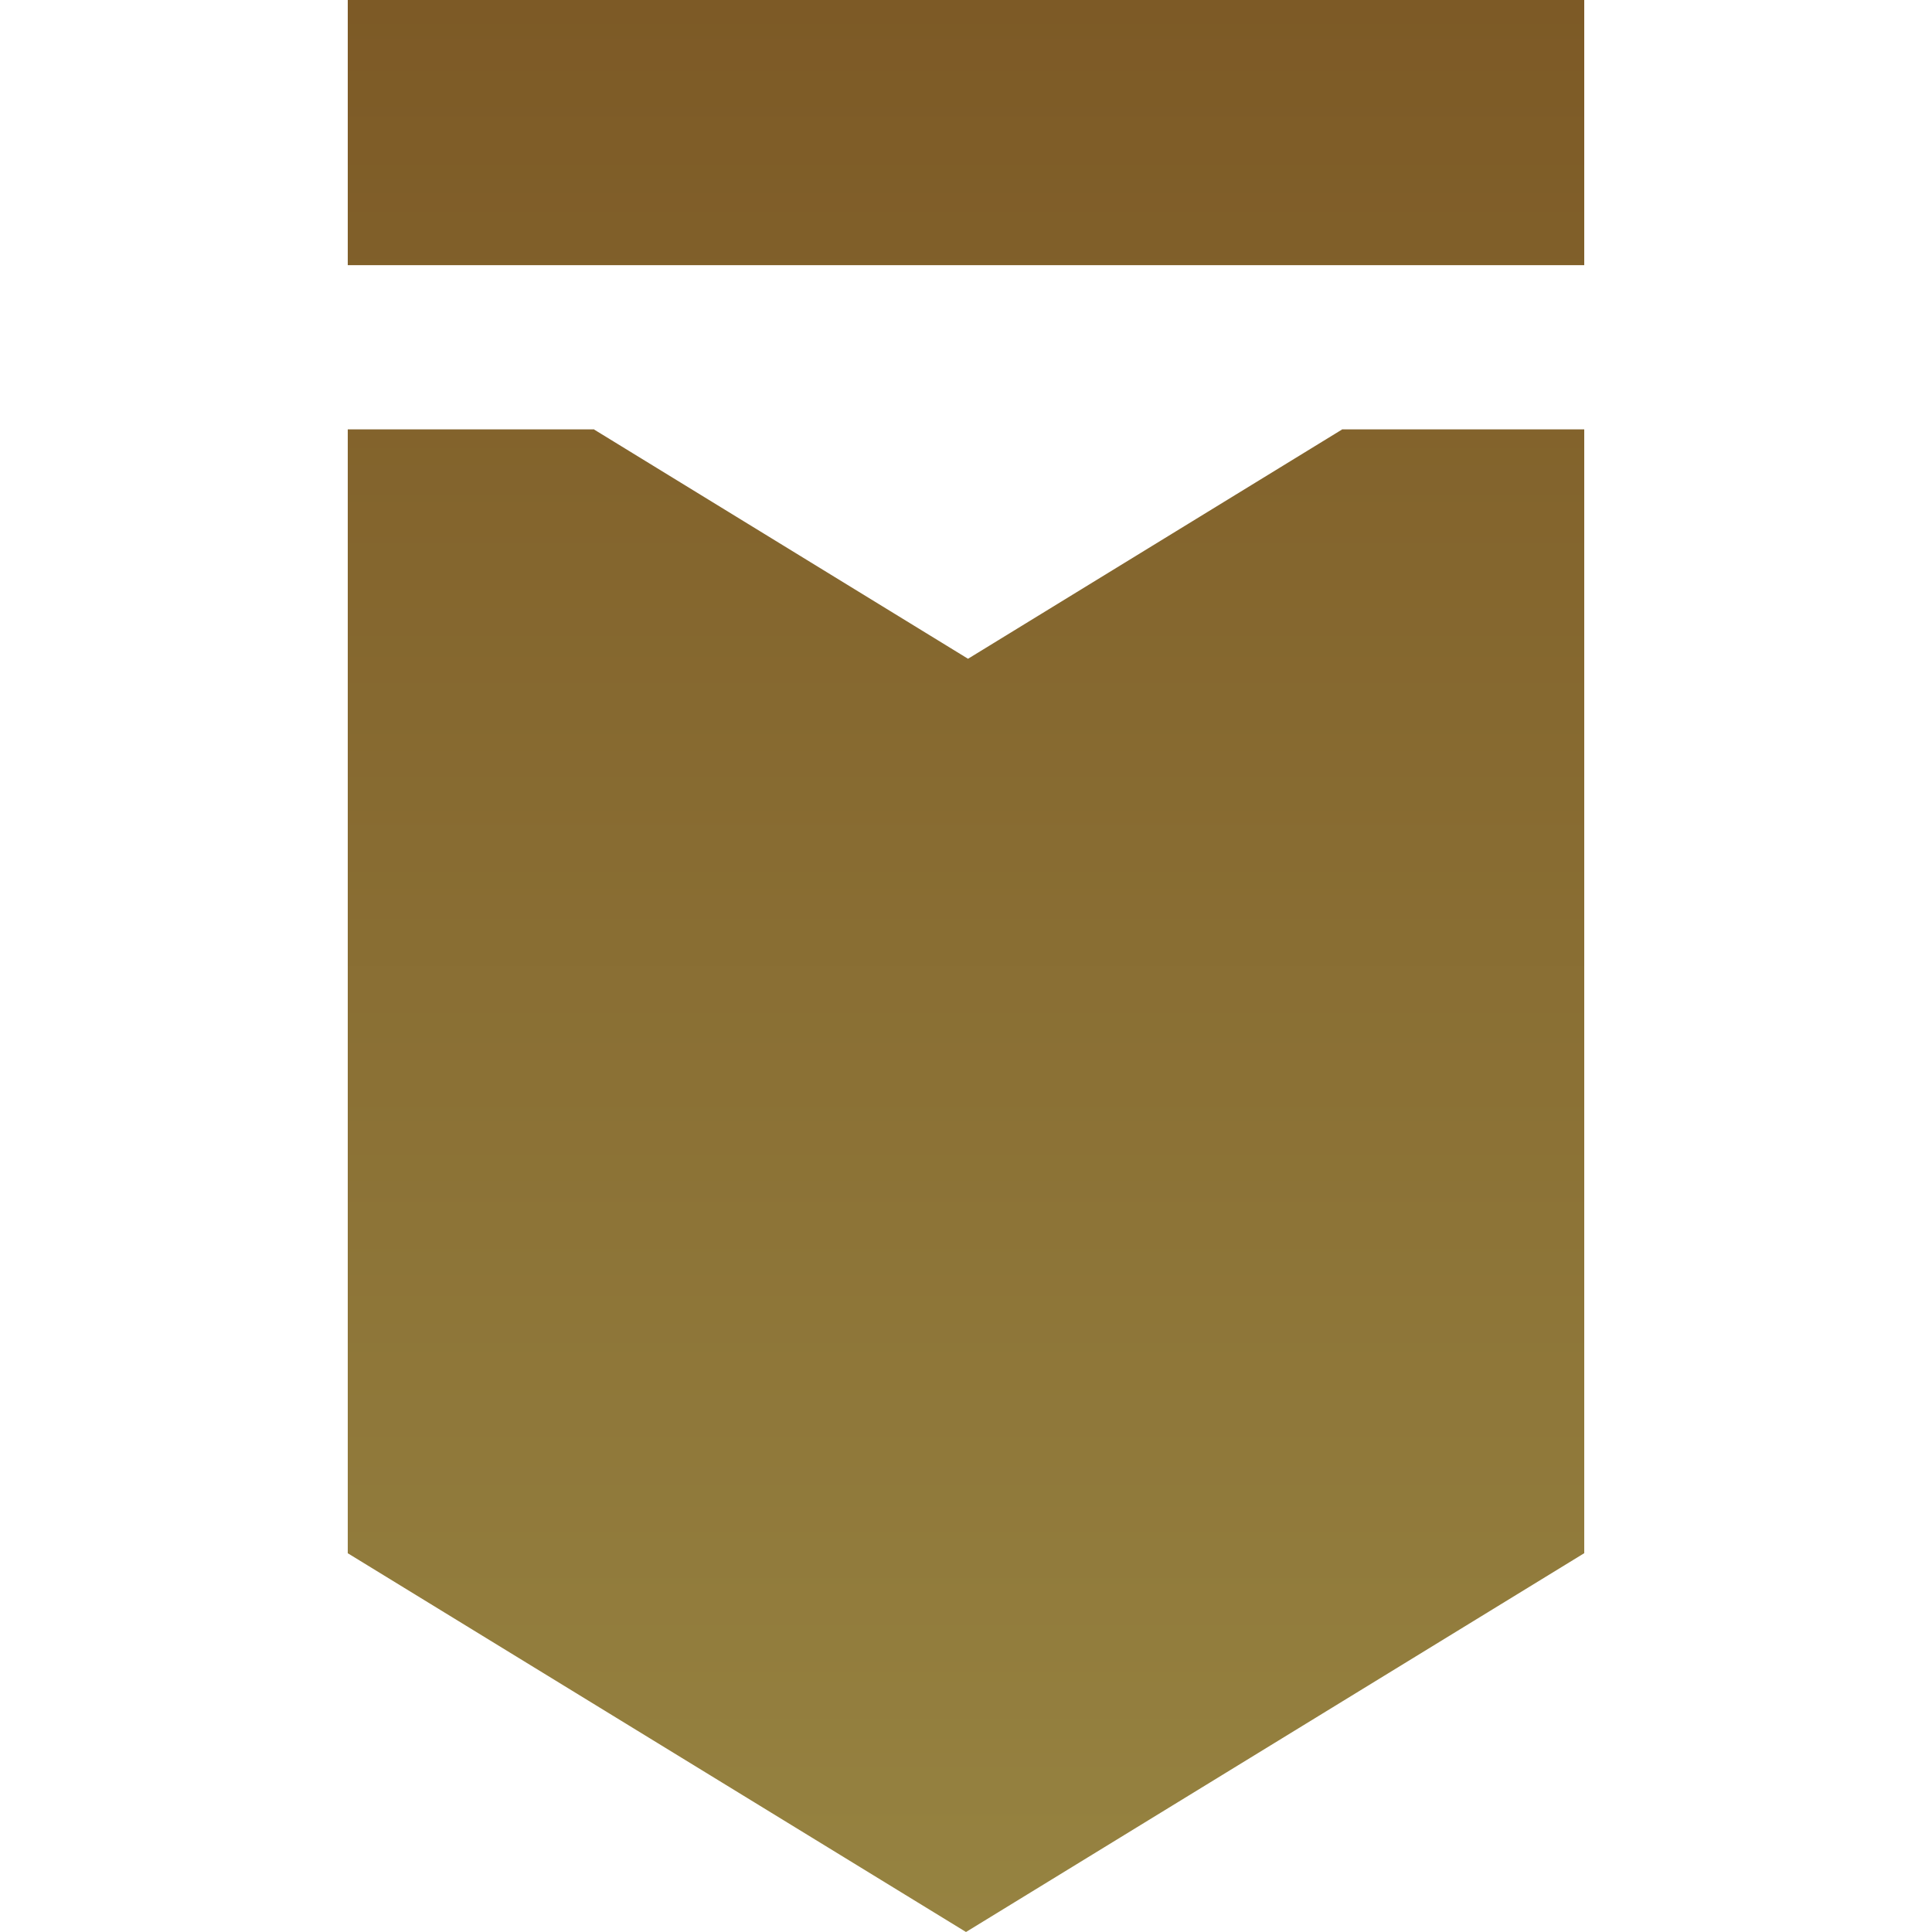 <svg xmlns="http://www.w3.org/2000/svg" xmlns:xlink="http://www.w3.org/1999/xlink" fill="none" viewBox="0 0 40 40"><g clip-path="url(#vip-level-26_svg__a)"><path fill="url(#vip-level-26_svg__b)" d="M27.783 8.89v.004l-7.741 4.745-7.74-4.745V8.89H7.198v23.267L20 40l12.8-7.843V8.89z"/><path fill="url(#vip-level-26_svg__c)" d="M32.8 0H7.2v5.49h25.6z"/></g><defs><linearGradient id="vip-level-26_svg__b" x1="19.999" x2="19.999" y1="0" y2="40" gradientUnits="userSpaceOnUse"><stop stop-color="#7D5A26"/><stop offset="1" stop-color="#968341"/></linearGradient><linearGradient id="vip-level-26_svg__c" x1="19.999" x2="19.999" y1="0" y2="40" gradientUnits="userSpaceOnUse"><stop stop-color="#7D5A26"/><stop offset="1" stop-color="#968341"/></linearGradient><clipPath id="vip-level-26_svg__a"><path fill="#fff" d="M7.2 0h25.6v40H7.2z"/></clipPath></defs></svg>